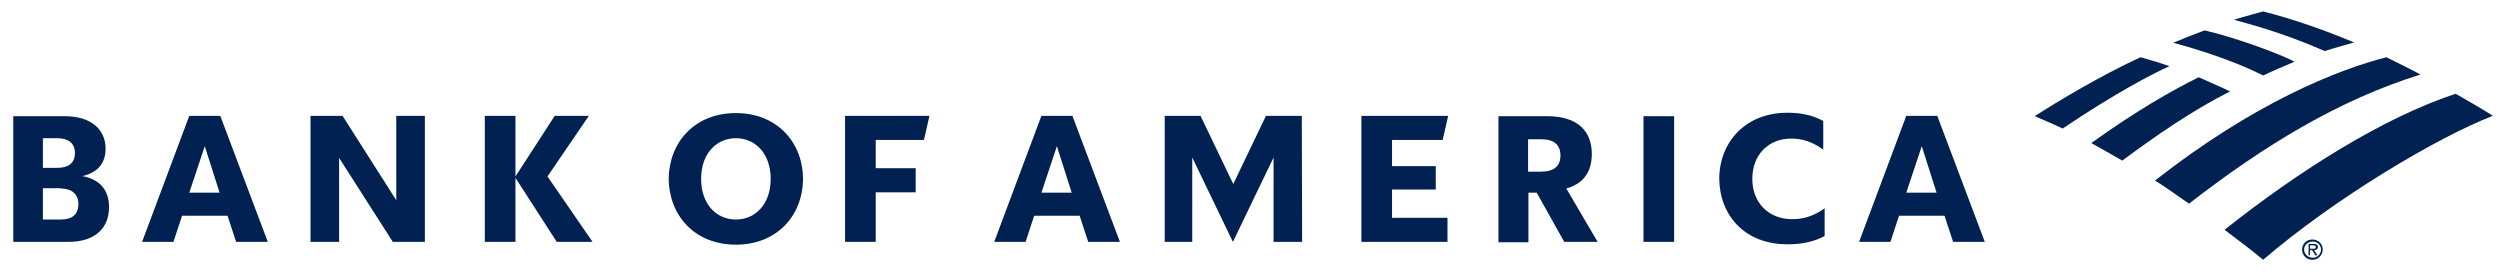 <svg width="145" height="16" viewBox="0 0 145 16" fill="none" xmlns="http://www.w3.org/2000/svg">
<g clip-path="url(#clip0_5600_27708)">
<path d="M133.52 14.47C133.52 14.15 133.779 13.891 134.119 13.891C134.458 13.891 134.718 14.15 134.718 14.47C134.718 14.79 134.458 15.069 134.119 15.069C133.779 15.069 133.52 14.81 133.52 14.47ZM133.639 14.47C133.639 14.73 133.859 14.949 134.139 14.949C134.399 14.949 134.618 14.75 134.618 14.47C134.618 14.21 134.399 14.011 134.139 14.011C133.839 14.011 133.639 14.23 133.639 14.47Z" fill="#002152"/>
<path d="M134.418 14.808H134.298L134.098 14.508H133.978V14.808H133.898V14.148H134.198C134.258 14.148 134.318 14.148 134.358 14.188C134.418 14.208 134.438 14.268 134.438 14.328C134.438 14.448 134.338 14.508 134.218 14.508L134.418 14.808ZM134.098 14.428C134.198 14.428 134.318 14.448 134.318 14.328C134.318 14.248 134.238 14.228 134.158 14.228H133.978V14.428H134.098Z" fill="#002152"/>
<path d="M131.261 15.066C135.456 11.471 141.349 7.975 144.586 6.716C144.086 6.396 143.307 5.937 142.428 5.438C138.253 6.816 133.378 9.872 129.023 13.328C129.763 13.888 130.542 14.467 131.261 15.066Z" fill="#002152"/>
<path d="M129.344 5.3C128.724 5 128.045 4.72 127.526 4.48C125.948 5.26 123.89 6.438 121.293 8.296C121.852 8.596 122.452 8.955 123.091 9.315C125.089 7.837 127.106 6.438 129.344 5.3Z" fill="#002152"/>
<path d="M133.081 3.58C132.322 3.16 129.685 2.181 127.867 1.762C127.327 1.961 126.568 2.261 126.049 2.481C126.708 2.661 129.165 3.32 131.263 4.379C131.802 4.119 132.561 3.799 133.081 3.58Z" fill="#002152"/>
<path d="M124.149 3.32C121.811 4.399 119.354 5.877 118.016 6.736C118.495 6.956 118.975 7.136 119.634 7.456C122.59 5.458 124.908 4.239 125.827 3.84C125.167 3.6 124.548 3.44 124.149 3.32Z" fill="#002152"/>
<path d="M134.837 2.961C135.376 2.782 135.996 2.622 136.535 2.462C134.977 1.803 133.019 1.104 131.261 0.664C130.981 0.744 130.142 0.964 129.563 1.144C130.162 1.323 132.14 1.783 134.837 2.961ZM124.988 10.473C125.628 10.852 126.307 11.372 126.966 11.811C131.341 8.415 135.656 5.798 140.391 4.32C139.731 3.98 139.152 3.681 138.413 3.321C135.576 4.04 130.722 5.978 124.988 10.473Z" fill="#002152"/>
<path d="M0.75 14.03H3.946C5.564 14.03 6.324 13.191 6.324 12.013C6.324 11.054 5.824 10.415 4.785 10.215C5.704 9.995 6.124 9.436 6.124 8.617C6.124 7.578 5.365 6.739 3.747 6.739H0.77V14.03H0.75ZM3.527 10.934C4.126 10.934 4.546 11.234 4.546 11.833C4.546 12.472 4.146 12.732 3.527 12.732H2.488V10.914H3.527V10.934ZM3.327 8.017C3.926 8.017 4.346 8.277 4.346 8.876C4.346 9.476 3.946 9.735 3.327 9.735H2.488V8.017H3.327ZM12.776 6.719H10.978L8.241 14.03H10.059L10.559 12.512H13.196L13.695 14.03H15.533L12.776 6.719ZM11.877 8.477L12.736 11.174H10.978L11.877 8.477ZM24.642 6.719H22.984V11.613L19.868 6.719H18.01V14.03H19.668V9.156L22.785 14.03H24.642V6.719ZM32.294 14.03L29.896 10.315V14.03H28.119V6.719H29.896V10.235L32.174 6.719H34.152L31.754 10.235L34.371 14.03H32.294ZM40.664 10.375C40.664 11.833 41.543 12.732 42.682 12.732C43.821 12.732 44.7 11.833 44.7 10.375C44.7 8.916 43.821 8.017 42.682 8.017C41.543 8.017 40.664 8.916 40.664 10.375ZM38.786 10.375C38.806 8.237 40.304 6.559 42.682 6.559C45.059 6.559 46.557 8.237 46.577 10.375C46.557 12.512 45.059 14.19 42.682 14.19C40.304 14.19 38.806 12.512 38.786 10.375ZM49.014 14.03H50.792V11.154H53.11V9.755H50.792V8.117H53.589L53.909 6.719H49.014V14.03ZM62.199 6.719H60.401L57.665 14.03H59.483L59.982 12.512H62.619L63.118 14.03H64.956L62.199 6.719ZM61.3 8.477L62.159 11.174H60.401L61.3 8.477ZM75.504 6.719H73.426L71.529 10.674L69.631 6.719H67.553V14.03H69.151V9.136L71.509 14.03L73.866 9.136V14.03H75.524L75.504 6.719ZM78.96 14.03H83.954V12.632H80.738V10.994H83.275V9.636H80.738V8.117H83.675L83.994 6.719H78.96V14.03ZM90.727 14.03H92.664L90.846 10.934C91.845 10.654 92.325 9.955 92.325 8.936C92.325 7.618 91.526 6.739 89.728 6.739H86.911V14.05H88.649V11.174H89.128L90.727 14.03ZM89.388 8.077C90.127 8.077 90.507 8.397 90.507 9.016C90.507 9.636 90.127 9.955 89.388 9.955H88.629V8.077H89.388ZM95.321 14.03H97.099V6.739H95.321V14.03ZM105.849 12.073C105.17 12.552 104.571 12.712 103.951 12.712C102.593 12.712 101.634 11.773 101.634 10.375C101.634 8.976 102.573 8.037 103.891 8.037C104.491 8.037 105.09 8.197 105.749 8.677V7.019C105.15 6.679 104.451 6.539 103.672 6.539C101.254 6.539 99.736 8.217 99.716 10.355C99.736 12.512 101.215 14.17 103.672 14.17C104.491 14.17 105.19 14.03 105.829 13.691V12.073H105.849ZM112.362 6.719H110.564L107.827 14.03H109.645L110.144 12.512H112.781L113.281 14.03H115.119L112.362 6.719ZM111.463 8.477L112.322 11.174H110.564L111.463 8.477Z" fill="#002152"/>
</g>
<defs>
<clipPath id="clip0_5600_27708">
<rect width="143.835" height="14.403" fill="white" transform="translate(0.75 0.664)"/>
</clipPath>
</defs>
</svg>
